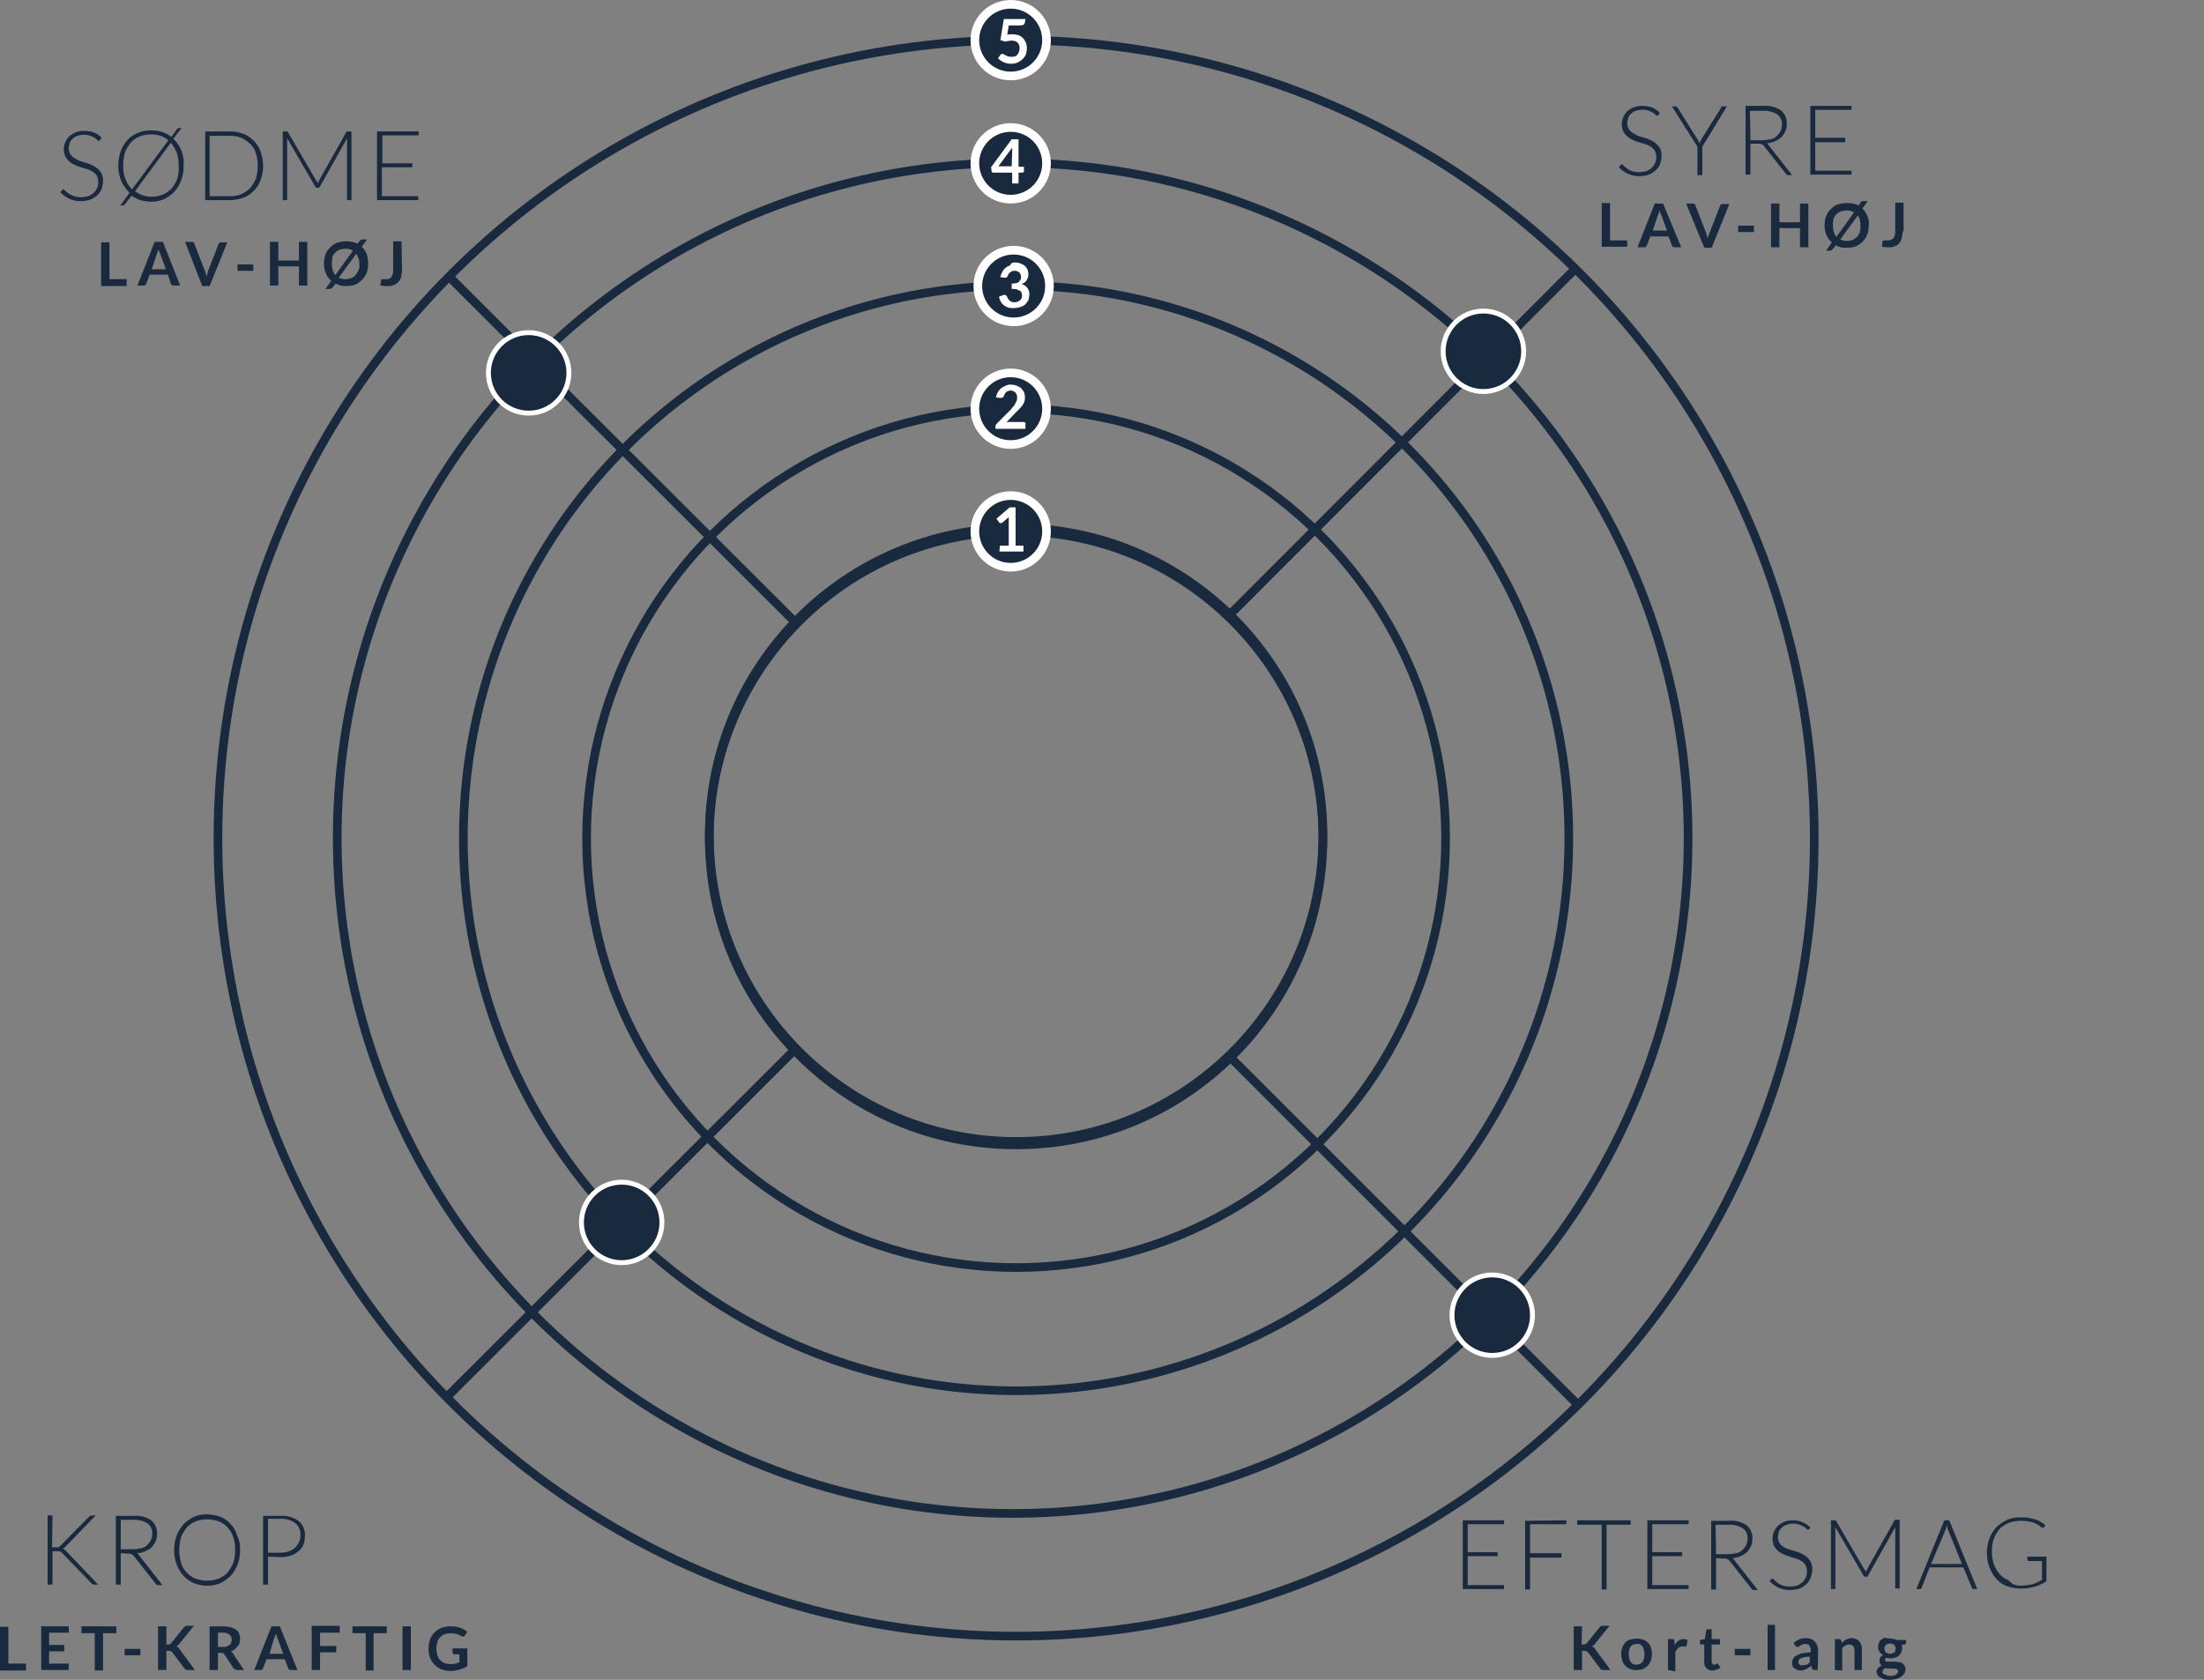 <svg xmlns="http://www.w3.org/2000/svg" id="Lag_1" data-name="Lag 1" viewBox="0 0 449 342.28"><rect x="0" y="0" width="449" height="342.28" fill="#808080" stroke="none"/><defs><style>.cls-1,.cls-2{fill:none;}.cls-1{stroke:#19293e;}.cls-1,.cls-4,.cls-6{stroke-miterlimit:10;}.cls-1,.cls-4{stroke-width:1.76px;}.cls-3,.cls-4,.cls-6{fill:#19293e;}.cls-4,.cls-6{stroke:#fff;}.cls-5{fill:#fff;}</style></defs><title>Profil Kenya Kabingara Espresso</title><circle class="cls-1" cx="207" cy="170.78" r="162.6"></circle><circle class="cls-1" cx="206.3" cy="170.78" r="137.6"></circle><circle class="cls-1" cx="207" cy="170.78" r="112.6"></circle><circle class="cls-1" cx="207" cy="170.78" r="87.5"></circle><circle class="cls-1" cx="207" cy="170.78" r="62.5"></circle><line class="cls-1" x1="321.4" y1="54.28" x2="250.2" y2="125.58"></line><line class="cls-1" x1="91" y1="55.88" x2="162.3" y2="127.08"></line><rect class="cls-2" x="11.5" y="26.38" width="87" height="24"></rect><path class="cls-3" d="M20.4,28.5c0,.1-.1.2-.3.2s-.2-.1-.3-.2a3.92,3.92,0,0,0-1.4-.8,3.87,3.87,0,0,0-2.6,0,2.07,2.07,0,0,0-1,.6,1.46,1.46,0,0,0-.6.9,3.55,3.55,0,0,0-.2,1,2.66,2.66,0,0,0,.3,1.2,3,3,0,0,0,.8.8c.4.2.7.4,1.1.6l1.3.4a6.94,6.94,0,0,1,1.3.5,4.13,4.13,0,0,1,1.1.7,3.92,3.92,0,0,1,.8,1,3.19,3.19,0,0,1,.3,1.4,5.08,5.08,0,0,1-.3,1.7,3,3,0,0,1-.9,1.3,4.19,4.19,0,0,1-1.4.9,6.28,6.28,0,0,1-1.9.3,5.19,5.19,0,0,1-2.4-.5,5.94,5.94,0,0,1-1.8-1.3l.3-.4c.1-.1.2-.1.3-.2a.35.35,0,0,1,.2.1l.3.3c.1.1.3.2.5.4a4.44,4.44,0,0,0,2.6.8A7.72,7.72,0,0,0,18,40a4.13,4.13,0,0,0,1.1-.7,3.59,3.59,0,0,0,.7-1A2.74,2.74,0,0,0,20,37a2.38,2.38,0,0,0-.3-1.2,3,3,0,0,0-.8-.8,5.36,5.36,0,0,0-1.1-.5l-1.3-.4a6.94,6.94,0,0,1-1.3-.5,4.13,4.13,0,0,1-1.1-.7,3.92,3.92,0,0,1-.8-1,4,4,0,0,1-.3-1.5,3.53,3.53,0,0,1,.3-1.4,4.18,4.18,0,0,1,.8-1.2,5.67,5.67,0,0,1,1.3-.8,5.08,5.08,0,0,1,1.7-.3,6.45,6.45,0,0,1,2,.3,4.19,4.19,0,0,1,1.6,1.1Z" transform="translate(0 -0.02)"></path><path class="cls-3" d="M37.4,33.8a7.56,7.56,0,0,1-1.9,5.3,8,8,0,0,1-2.1,1.5,6.46,6.46,0,0,1-2.7.5,7.61,7.61,0,0,1-2.1-.3,7.57,7.57,0,0,1-1.8-.9l-1.3,1.7c-.1.1-.2.2-.3.2s-.2.1-.3.1h-.4l1.9-2.6a8.07,8.07,0,0,1-1.7-2.4,8.66,8.66,0,0,1-.6-3.2,9.29,9.29,0,0,1,.5-2.9A7.89,7.89,0,0,1,26,28.5a6,6,0,0,1,2.1-1.4,6.46,6.46,0,0,1,2.7-.5,7.8,7.8,0,0,1,2.2.3,6.92,6.92,0,0,1,1.9,1L36,26.4c.1-.1.1-.2.2-.2a.37.37,0,0,1,.3-.1H37l-1.7,2.2a6.73,6.73,0,0,1,2.1,5.5Zm-12.3,0a6.63,6.63,0,0,0,.5,2.8,5.33,5.33,0,0,0,1.3,2l7.4-10a5.07,5.07,0,0,0-1.6-.9,6.28,6.28,0,0,0-1.9-.3,5.87,5.87,0,0,0-2.3.4A5.67,5.67,0,0,0,26.7,29a8.18,8.18,0,0,0-1.2,2,9.47,9.47,0,0,0-.4,2.8Zm11.3,0a8.42,8.42,0,0,0-.4-2.7,8.17,8.17,0,0,0-1.2-2L27.5,39a10.93,10.93,0,0,0,1.5.8,5.66,5.66,0,0,0,1.8.3,5.87,5.87,0,0,0,2.3-.4,5.67,5.67,0,0,0,1.8-1.2,8.17,8.17,0,0,0,1.2-2,8.31,8.31,0,0,0,.3-2.7Z" transform="translate(0 -0.02)"></path><path class="cls-3" d="M53.6,33.8a9.29,9.29,0,0,1-.5,2.9,6.36,6.36,0,0,1-1.4,2.2,6,6,0,0,1-2.1,1.4,8.57,8.57,0,0,1-2.7.5H41.8v-14h5.1a8.08,8.08,0,0,1,2.7.5,6,6,0,0,1,2.1,1.4,6.36,6.36,0,0,1,1.4,2.2A9.82,9.82,0,0,1,53.6,33.8Zm-1.1,0a7.46,7.46,0,0,0-.4-2.6,3.87,3.87,0,0,0-1.2-1.9,5.67,5.67,0,0,0-1.8-1.2,5.87,5.87,0,0,0-2.3-.4H42.7V40h4.1a5.87,5.87,0,0,0,2.3-.4,5.67,5.67,0,0,0,1.8-1.2,7.61,7.61,0,0,0,1.2-1.9A8.42,8.42,0,0,0,52.5,33.8Z" transform="translate(0 -0.02)"></path><path class="cls-3" d="M64.8,37.4l.1-.3c0-.1.1-.2.1-.3L70.5,27c0-.1.1-.1.2-.2h.9v14h-.9V28.2L65.2,38c-.1.2-.2.3-.4.3h-.2c-.2,0-.3-.1-.4-.3l-5.7-9.8V40.8h-.9v-14h.9c.1,0,.1.1.2.2l5.7,9.8A2.09,2.09,0,0,1,64.8,37.4Z" transform="translate(0 -0.02)"></path><path class="cls-3" d="M85.3,26.8v.8H77.9v5.7H84v.8H77.8V40h7.4v.8H76.8v-14Z" transform="translate(0 -0.02)"></path><rect class="cls-2" x="328.9" y="21.18" width="87" height="24"></rect><path class="cls-3" d="M337.9,23.4c0,.1-.1.2-.3.2s-.2-.1-.3-.2a3.92,3.92,0,0,0-1.4-.8,3.87,3.87,0,0,0-2.6,0,2.07,2.07,0,0,0-1,.6,1.46,1.46,0,0,0-.6.9,3.55,3.55,0,0,0-.2,1,2.66,2.66,0,0,0,.3,1.2,3,3,0,0,0,.8.8c.4.2.7.4,1.1.6l1.3.4a6.94,6.94,0,0,1,1.3.5,4.13,4.13,0,0,1,1.1.7,3.92,3.92,0,0,1,.8,1,3.19,3.19,0,0,1,.3,1.4,5.08,5.08,0,0,1-.3,1.7,3,3,0,0,1-.9,1.3,4.19,4.19,0,0,1-1.4.9,6.28,6.28,0,0,1-1.9.3,5.19,5.19,0,0,1-2.4-.5,5.94,5.94,0,0,1-1.8-1.3l.3-.4c.1-.1.2-.2.3-.2a.35.35,0,0,1,.2.1l.3.3c.1.1.3.2.5.4s.4.3.6.4a4.33,4.33,0,0,0,1.9.4,7.72,7.72,0,0,0,1.5-.2,4.13,4.13,0,0,0,1.1-.7,3.59,3.59,0,0,0,.7-1,2.74,2.74,0,0,0,.2-1.3,2.38,2.38,0,0,0-.3-1.2,3,3,0,0,0-.8-.8,5.36,5.36,0,0,0-1.1-.5l-1.3-.4a6.94,6.94,0,0,1-1.3-.5,4.13,4.13,0,0,1-1.1-.7,3.92,3.92,0,0,1-.8-1,4,4,0,0,1-.3-1.5,3.53,3.53,0,0,1,.3-1.4,4.18,4.18,0,0,1,.8-1.2,5.67,5.67,0,0,1,1.3-.8,5.08,5.08,0,0,1,1.7-.3,6.45,6.45,0,0,1,2,.3,4.19,4.19,0,0,1,1.6,1.1Z" transform="translate(0 -0.02)"></path><path class="cls-3" d="M346.8,29.9v5.8h-1V29.9l-5.2-8.2h.8c.1,0,.2,0,.2.1l.2.2,4,6.4a.76.76,0,0,1,.2.4c.1.1.1.3.2.4.1-.1.1-.3.2-.4s.2-.3.2-.4l4-6.4c0-.1.1-.1.1-.2s.1-.1.2-.1h.9Z" transform="translate(0 -0.02)"></path><path class="cls-3" d="M356.6,29.3v6.3h-1v-14h3.6a5.56,5.56,0,0,1,3.6.9,3.33,3.33,0,0,1,1.2,2.8,4,4,0,0,1-.3,1.5,8.34,8.34,0,0,1-.8,1.2,5.67,5.67,0,0,1-1.3.8,4.71,4.71,0,0,1-1.7.4.78.78,0,0,1,.4.4l4.8,6.1h-.8a.37.37,0,0,1-.3-.1c-.1-.1-.2-.1-.2-.2l-4.5-5.7a1.38,1.38,0,0,0-.4-.3,1.27,1.27,0,0,0-.6-.1Zm0-.7H359a9.85,9.85,0,0,0,1.7-.2,2.28,2.28,0,0,0,1.2-.6,3.92,3.92,0,0,0,.8-1,3.08,3.08,0,0,0,.3-1.3,2.35,2.35,0,0,0-1-2.2,5,5,0,0,0-2.9-.7h-2.6Z" transform="translate(0 -0.02)"></path><path class="cls-3" d="M377.2,21.6v.8h-7.4v5.7h6.1V29h-6.1v5.8h7.4v.8h-8.4v-14Z" transform="translate(0 -0.02)"></path><rect class="cls-2" x="295.8" y="309.38" width="153.2" height="24"></rect><path class="cls-3" d="M306.4,309.8v.8H299v5.7h6.1v.8H299V323h7.4v.8H298v-14Z" transform="translate(0 -0.02)"></path><path class="cls-3" d="M319.1,309.8v.8h-7.4v5.9h6.4v.9h-6.4v6.5h-1v-14Z" transform="translate(0 -0.02)"></path><path class="cls-3" d="M332.2,309.8v.9h-4.9v13.2h-1V310.7h-5v-.9Z" transform="translate(0 -0.02)"></path><path class="cls-3" d="M344,309.8v.8h-7.4v5.7h6.1v.8h-6.1V323H344v.8h-8.4v-14Z" transform="translate(0 -0.02)"></path><path class="cls-3" d="M349.6,317.5v6.4h-1v-14h3.6a5.56,5.56,0,0,1,3.6.9,3.33,3.33,0,0,1,1.2,2.8,4,4,0,0,1-.3,1.5,8.35,8.35,0,0,1-.8,1.2,5.67,5.67,0,0,1-1.3.8,4.71,4.71,0,0,1-1.7.4.78.78,0,0,1,.4.4l4.8,6.1h-.8a.37.37,0,0,1-.3-.1c-.1-.1-.2-.1-.2-.2l-4.5-5.7a1.38,1.38,0,0,0-.4-.3,1.27,1.27,0,0,0-.6-.1l-1.7-.1Zm0-.8H352a9.85,9.85,0,0,0,1.7-.2,2.28,2.28,0,0,0,1.2-.6,3.92,3.92,0,0,0,.8-1,3.08,3.08,0,0,0,.3-1.3,2.35,2.35,0,0,0-1-2.2,5,5,0,0,0-2.9-.7h-2.6Z" transform="translate(0 -0.02)"></path><path class="cls-3" d="M368.6,311.5c0,.1-.1.2-.3.2s-.2-.1-.3-.2a3.92,3.92,0,0,0-1.4-.8,3.87,3.87,0,0,0-2.6,0,2.07,2.07,0,0,0-1,.6,1.46,1.46,0,0,0-.6.9,3.55,3.55,0,0,0-.2,1,2.38,2.38,0,0,0,.3,1.2,3,3,0,0,0,.8.8,5.36,5.36,0,0,0,1.1.5l1.3.4a6.94,6.94,0,0,1,1.3.5,4.13,4.13,0,0,1,1.1.7,3.92,3.92,0,0,1,.8,1,3.19,3.19,0,0,1,.3,1.4,5.08,5.08,0,0,1-.3,1.7,3.92,3.92,0,0,1-2.3,2.3,6.28,6.28,0,0,1-1.9.3,5.19,5.19,0,0,1-2.4-.5,5.94,5.94,0,0,1-1.8-1.3l.3-.4a.37.37,0,0,1,.3-.1.35.35,0,0,1,.2.1l.3.3c.1.1.3.2.5.4s.4.3.6.4a4.33,4.33,0,0,0,1.9.4,7.72,7.72,0,0,0,1.5-.2,4.13,4.13,0,0,0,1.1-.7,3.59,3.59,0,0,0,.7-1,2.74,2.74,0,0,0,.2-1.3,2.38,2.38,0,0,0-.3-1.2,3,3,0,0,0-.8-.8,5.36,5.36,0,0,0-1.1-.5l-1.3-.4a6.94,6.94,0,0,1-1.3-.5,4.13,4.13,0,0,1-1.1-.7,3.92,3.92,0,0,1-.8-1,4,4,0,0,1-.3-1.5,3.53,3.53,0,0,1,.3-1.4,4.18,4.18,0,0,1,.8-1.2,5.67,5.67,0,0,1,1.3-.8,5.08,5.08,0,0,1,1.7-.3,4.48,4.48,0,0,1,2,.4,4.19,4.19,0,0,1,1.6,1.1Z" transform="translate(0 -0.02)"></path><path class="cls-3" d="M380.2,320.3l.1-.3c0-.1.1-.2.1-.3l5.5-9.8c0-.1.1-.1.2-.2h.9v14h-.9V311.2l-5.5,9.8c-.1.2-.2.3-.4.3H380c-.2,0-.3-.1-.4-.3l-5.7-9.8v12.6H373v-14h.9c.1,0,.1.1.2.2l5.7,9.8A1,1,0,0,1,380.2,320.3Z" transform="translate(0 -0.02)"></path><path class="cls-3" d="M402.8,323.8H402c-.1,0-.2,0-.2-.1s-.1-.1-.1-.2l-1.7-4.1h-6.9l-1.6,4.1c0,.1-.1.1-.1.2a.31.31,0,0,1-.2.1h-.8l5.7-14h1Zm-9.4-5.1h6.3l-2.9-7.1c0-.1-.1-.2-.1-.4l-.1-.5-.1.5c0,.1-.1.3-.1.4Z" transform="translate(0 -0.02)"></path><path class="cls-3" d="M411.7,323.1a5.7,5.7,0,0,0,1.3-.1,4.25,4.25,0,0,0,1.1-.2,4.18,4.18,0,0,0,1-.4,4.05,4.05,0,0,0,.9-.5v-3.8h-2.7c-.1,0-.1,0-.2-.1a.35.35,0,0,1-.1-.2v-.6h3.9v5a3.88,3.88,0,0,1-1.1.6,6.12,6.12,0,0,1-1.2.5l-1.4.3a8.6,8.6,0,0,1-1.6.1,9.19,9.19,0,0,1-2.8-.5,5.11,5.11,0,0,1-2.1-1.5,6.78,6.78,0,0,1-1.4-2.3,8.55,8.55,0,0,1,0-5.9,7.89,7.89,0,0,1,1.4-2.3,8.55,8.55,0,0,1,2.2-1.5,7.1,7.1,0,0,1,2.9-.5,7.57,7.57,0,0,1,1.5.1l1.3.3a5.36,5.36,0,0,1,1.1.5,8.65,8.65,0,0,1,1,.7l-.3.4c0,.1-.1.2-.2.1H416a1.38,1.38,0,0,1-.4-.3,4.67,4.67,0,0,0-2-.9,11,11,0,0,0-1.8-.2,7.27,7.27,0,0,0-2.5.4,6.15,6.15,0,0,0-1.9,1.2,8.18,8.18,0,0,0-1.2,2,7.46,7.46,0,0,0-.4,2.6,8.42,8.42,0,0,0,.4,2.7,8.17,8.17,0,0,0,1.2,2,4.39,4.39,0,0,0,1.8,1.2A2.71,2.71,0,0,0,411.7,323.1Z" transform="translate(0 -0.02)"></path><rect class="cls-2" x="7.1" y="308.38" width="153.2" height="24"></rect><path class="cls-3" d="M10.6,315.3h1.2c.1,0,.2,0,.2-.1s.1-.1.2-.1l.2-.2,5.7-5.8c.1-.1.2-.2.3-.2s.2-.1.3-.1h.8l-6.1,6.3-.3.3c-.1.1-.2.1-.3.2a.76.76,0,0,1,.4.2l.3.3,6.5,6.8h-.8a.6.6,0,0,1-.4-.1c-.1-.1-.2-.1-.2-.2l-5.9-6.1-.2-.2c-.1-.1-.1-.1-.2-.1s-.2-.1-.3-.1H10.7v6.8h-1V308.8h1Z" transform="translate(0 -0.02)"></path><path class="cls-3" d="M24.6,316.5v6.4h-1v-14h3.6a5.56,5.56,0,0,1,3.6.9,3.33,3.33,0,0,1,1.2,2.8,4,4,0,0,1-.3,1.5,8.34,8.34,0,0,1-.8,1.2,5.67,5.67,0,0,1-1.3.8,4.71,4.71,0,0,1-1.7.4.78.78,0,0,1,.4.4l4.8,6.1h-.9a.37.37,0,0,1-.3-.1c-.1-.1-.2-.1-.2-.2L27.2,317a1.38,1.38,0,0,0-.4-.3,1.27,1.27,0,0,0-.6-.1l-1.6-.1Zm0-.8H27a9.85,9.85,0,0,0,1.7-.2,2.28,2.28,0,0,0,1.2-.6,3.92,3.92,0,0,0,.8-1,3.08,3.08,0,0,0,.3-1.3,2.35,2.35,0,0,0-1-2.2,5,5,0,0,0-2.9-.7H24.6Z" transform="translate(0 -0.02)"></path><path class="cls-3" d="M48.9,315.8a7.56,7.56,0,0,1-1.9,5.3,8,8,0,0,1-2.1,1.5,7.21,7.21,0,0,1-5.4,0,6.23,6.23,0,0,1-2.1-1.5,6.78,6.78,0,0,1-1.4-2.3,8.55,8.55,0,0,1,0-5.9,7.89,7.89,0,0,1,1.4-2.3,8,8,0,0,1,2.1-1.5,6.46,6.46,0,0,1,2.7-.5,8.08,8.08,0,0,1,2.7.5,5.11,5.11,0,0,1,2.1,1.5,5.29,5.29,0,0,1,1.3,2.3A5.83,5.83,0,0,1,48.9,315.8Zm-1,0a7.46,7.46,0,0,0-.4-2.6,4.66,4.66,0,0,0-1.2-2,4.39,4.39,0,0,0-1.8-1.2,6.81,6.81,0,0,0-4.6,0,5.67,5.67,0,0,0-1.8,1.2,8.17,8.17,0,0,0-1.2,2,9.55,9.55,0,0,0,0,5.3,4.66,4.66,0,0,0,1.2,2,4.39,4.39,0,0,0,1.8,1.2,6.81,6.81,0,0,0,4.6,0,5.67,5.67,0,0,0,1.8-1.2,8.17,8.17,0,0,0,1.2-2A8.42,8.42,0,0,0,47.9,315.8Z" transform="translate(0 -0.02)"></path><path class="cls-3" d="M54.6,317.2v5.7h-1v-14h3.6a5.42,5.42,0,0,1,3.7,1.1,3.62,3.62,0,0,1,1.2,3.1,4.67,4.67,0,0,1-.3,1.7,3.25,3.25,0,0,1-1,1.3,5.07,5.07,0,0,1-1.6.9,7.61,7.61,0,0,1-2.1.3Zm0-.8h2.6a5.08,5.08,0,0,0,1.7-.3,3.46,3.46,0,0,0,1.2-.7,4.44,4.44,0,0,0,.8-1.1,3.19,3.19,0,0,0,.3-1.4,3,3,0,0,0-1-2.5,4.63,4.63,0,0,0-3-.9H54.6Z" transform="translate(0 -0.02)"></path><path class="cls-3" d="M322.2,335.1h.4a.6.6,0,0,0,.4-.1c.1,0,.2-.1.3-.2l2.5-3.1.3-.3a.6.6,0,0,1,.4-.1h1.4l-3,3.7-.3.3c-.1.1-.2.1-.3.2a.76.76,0,0,1,.4.2,1.38,1.38,0,0,1,.3.4l3.1,4.2h-1.5c-.2,0-.3,0-.4-.1s-.2-.1-.2-.2l-2.5-3.3c-.1-.1-.2-.2-.3-.2a.6.6,0,0,0-.4-.1h-.5v3.9h-1.7v-8.9h1.7Z" transform="translate(0 -0.02)"></path><path class="cls-3" d="M333.4,333.9a5.85,5.85,0,0,1,1.3.2,3.33,3.33,0,0,1,1,.6,2.08,2.08,0,0,1,.6,1,4.16,4.16,0,0,1,0,2.7,3.33,3.33,0,0,1-.6,1,3.59,3.59,0,0,1-1,.7,3.87,3.87,0,0,1-2.6,0,2.29,2.29,0,0,1-1-.7,2.08,2.08,0,0,1-.6-1,4.16,4.16,0,0,1,0-2.7,3.33,3.33,0,0,1,.6-1,2.08,2.08,0,0,1,1-.6A6.88,6.88,0,0,1,333.4,333.9Zm0,5.3a1.66,1.66,0,0,0,1.2-.5,2.93,2.93,0,0,0,.4-1.6,3.17,3.17,0,0,0-.4-1.6,1.15,1.15,0,0,0-1.2-.5,1.66,1.66,0,0,0-1.2.5,2.93,2.93,0,0,0-.4,1.6,2.6,2.6,0,0,0,.4,1.5,1.13,1.13,0,0,0,1.2.6Z" transform="translate(0 -0.02)"></path><path class="cls-3" d="M339.8,340.3V334h.9a.35.35,0,0,1,.4.4l.1.8a2.36,2.36,0,0,1,.8-.9,1.69,1.69,0,0,1,1-.3,2.35,2.35,0,0,1,.8.2l-.2,1.1c0,.1,0,.1-.1.2h-.8a1.14,1.14,0,0,0-.8.3,5.55,5.55,0,0,0-.6.8v4Z" transform="translate(0 -0.02)"></path><path class="cls-3" d="M348.9,340.4a1.66,1.66,0,0,1-1.3-.5,1.57,1.57,0,0,1-.4-1.3v-3.5h-.6a.27.27,0,0,1-.3-.3h0v-.6l1-.2.3-1.7c0-.1.1-.1.1-.2s.1-.1.2-.1h.8v2h1.7v1.1h-1.7v3.4a.9.9,0,0,0,.1.5.52.52,0,0,0,.4.2h.2l.2-.1.1-.1h.2l.1.1.5.7a2,2,0,0,1-.8.4A1.88,1.88,0,0,1,348.9,340.4Z" transform="translate(0 -0.02)"></path><path class="cls-3" d="M353.4,336h3.2v1.3h-3.2Z" transform="translate(0 -0.02)"></path><path class="cls-3" d="M361.6,331.1v9.2h-1.5v-9.2Z" transform="translate(0 -0.02)"></path><path class="cls-3" d="M370.3,340.3h-.7a.37.37,0,0,1-.3-.1c-.1-.1-.2-.2-.2-.3l-.1-.5a2.18,2.18,0,0,1-.5.4c-.2.1-.3.2-.5.3s-.3.1-.5.2-.4.1-.6.1a1.48,1.48,0,0,1-.7-.1l-.6-.3a1,1,0,0,1-.4-.5,2,2,0,0,1-.1-.8,1.85,1.85,0,0,1,.2-.7,1.7,1.7,0,0,1,.6-.6,6.12,6.12,0,0,1,1.2-.5,11,11,0,0,1,1.8-.2v-.4a1.93,1.93,0,0,0-.3-1,1.14,1.14,0,0,0-.8-.3,1.27,1.27,0,0,0-.6.1c-.1.1-.3.1-.4.2l-.3.2a.5.5,0,0,1-.6,0l-.2-.2-.3-.5a3.7,3.7,0,0,1,2.6-1,3.55,3.55,0,0,1,1,.2,1.79,1.79,0,0,1,.7.5,2.18,2.18,0,0,1,.5.8,3.55,3.55,0,0,1,.2,1Zm-3-1h.4c.1,0,.3-.1.4-.1s.2-.1.3-.2l.3-.3v-1.1a4.1,4.1,0,0,0-1.1.1,1.85,1.85,0,0,0-.7.2,1.38,1.38,0,0,0-.4.3.77.77,0,0,0,.1,1,.63.63,0,0,0,.7.1Z" transform="translate(0 -0.02)"></path><path class="cls-3" d="M373.8,340.3V334h.9c.2,0,.3.1.4.3l.1.5.4-.4a2.18,2.18,0,0,1,.5-.3c.2-.1.3-.1.5-.2s.4-.1.6-.1a2.92,2.92,0,0,1,.9.2,1.79,1.79,0,0,1,.7.5,2,2,0,0,1,.4.8,3.4,3.4,0,0,1,.1,1v4h-1.5v-4a1.61,1.61,0,0,0-.3-.9,1.14,1.14,0,0,0-.8-.3,1.45,1.45,0,0,0-.7.2,3,3,0,0,0-.7.5v4.6Z" transform="translate(0 -0.02)"></path><path class="cls-3" d="M385,333.9a2.2,2.2,0,0,1,.8.1,1.85,1.85,0,0,1,.7.2h1.8v.6c0,.1,0,.2-.1.2a.31.31,0,0,1-.2.1l-.6.1c0,.1.1.2.1.3v.4a2.13,2.13,0,0,1-.7,1.5,2,2,0,0,1-.8.4,1.73,1.73,0,0,1-1,.1,1.7,1.7,0,0,1-.7-.1c-.2.1-.3.2-.3.4s.1.2.2.3a.75.75,0,0,0,.5.1h1.4c.3,0,.5.1.8.1a1.42,1.42,0,0,1,.6.2c.2.1.3.3.5.5a1.85,1.85,0,0,1,.2.7,1.88,1.88,0,0,1-.2.8c-.1.3-.4.5-.6.7a3.13,3.13,0,0,1-1,.5,5.85,5.85,0,0,1-1.3.2,4.87,4.87,0,0,1-1.2-.1,3.55,3.55,0,0,1-.9-.4,1.2,1.2,0,0,1-.5-.5,1.42,1.42,0,0,1-.2-.6,1.33,1.33,0,0,1,.3-.8,2.18,2.18,0,0,1,.8-.5.78.78,0,0,1-.4-.4,1.27,1.27,0,0,1-.1-.6v-.3c0-.1.1-.2.1-.3l.3-.3a.52.52,0,0,1,.4-.2,2.7,2.7,0,0,1-.8-.7,1.69,1.69,0,0,1-.3-1,2.92,2.92,0,0,1,.2-.9,1,1,0,0,1,.5-.6,2,2,0,0,1,.8-.4C384.2,333.9,384.6,333.8,385,333.9Zm1.7,6.7a.37.37,0,0,0-.1-.3c-.1-.1-.2-.2-.3-.2a4.33,4.33,0,0,0-.5-.1h-1.1a1.27,1.27,0,0,1-.6-.1,1.38,1.38,0,0,0-.4.3.76.76,0,0,0-.2.5.37.37,0,0,0,.1.3c.1.1.2.2.3.2s.3.1.5.2.5.1.7.1a1.7,1.7,0,0,0,.7-.1.76.76,0,0,0,.5-.2l.3-.3c0-.1.1-.2.1-.3ZM385,337a.9.9,0,0,0,.5-.1c.1,0,.2-.1.4-.2s.2-.2.2-.3.1-.3.1-.4a1.33,1.33,0,0,0-.3-.8,1.35,1.35,0,0,0-1.7,0,1.14,1.14,0,0,0-.3.8.6.6,0,0,0,.1.4c0,.1.1.2.2.3a.52.52,0,0,0,.4.2c.1.1.2.1.4.1Z" transform="translate(0 -0.02)"></path><path class="cls-3" d="M1.7,339H5.3v1.4H0v-8.9H1.7Z" transform="translate(0 -0.02)"></path><path class="cls-3" d="M14,331.4v1.3H10v2.5h3.1v1.3H10V339h4v1.3H8.4v-8.9Z" transform="translate(0 -0.02)"></path><path class="cls-3" d="M23.7,331.4v1.4H21v7.6H19.3v-7.6H16.6v-1.4Z" transform="translate(0 -0.02)"></path><path class="cls-3" d="M25.4,336h3.2v1.3H25.4Z" transform="translate(0 -0.02)"></path><path class="cls-3" d="M33.8,335.1h.4a.6.6,0,0,0,.4-.1c.1,0,.2-.1.3-.2l2.5-3.1.3-.3a.6.6,0,0,1,.4-.1h1.4l-3,3.7-.3.3c-.1.1-.2.1-.3.2a.76.76,0,0,1,.4.2,1.38,1.38,0,0,1,.3.4l3.1,4.2H38.2c-.2,0-.3,0-.4-.1s-.2-.1-.2-.2l-2.5-3.3c-.1-.1-.2-.2-.3-.2a.6.6,0,0,0-.4-.1h-.5v3.9H32.2v-8.9h1.7v3.7Z" transform="translate(0 -0.02)"></path><path class="cls-3" d="M44.4,336.8v3.5H42.7v-8.9h2.7a8.75,8.75,0,0,1,1.6.2,3.7,3.7,0,0,1,1.1.5,1.56,1.56,0,0,1,.6.8,3.1,3.1,0,0,1,.1,1.9,1.61,1.61,0,0,1-.4.7l-.6.6a3,3,0,0,1-.8.4,1.2,1.2,0,0,1,.5.5l2.2,3.3H48.3a.6.6,0,0,1-.4-.1c-.1-.1-.2-.1-.3-.2l-1.9-2.9c-.1-.1-.1-.2-.2-.2s-.2-.1-.4-.1Zm0-1.2h1a2,2,0,0,0,.8-.1l.6-.3a.85.85,0,0,0,.3-.5,1.27,1.27,0,0,0,.1-.6,1.53,1.53,0,0,0-.4-1,2.3,2.3,0,0,0-1.4-.4h-1Z" transform="translate(0 -0.02)"></path><path class="cls-3" d="M60.6,340.3H59.3a.6.6,0,0,1-.4-.1c-.1-.1-.2-.2-.2-.3l-.7-1.8H54.3l-.7,1.8c0,.1-.1.2-.2.3a.37.37,0,0,1-.3.1H51.8l3.5-8.9H57ZM54.9,337h2.8l-1.1-3-.2-.5c-.1-.2-.1-.4-.2-.6-.1.2-.1.4-.2.6s-.1.3-.2.5Z" transform="translate(0 -0.02)"></path><path class="cls-3" d="M69.2,331.4v1.3h-4v2.7h3.3v1.3H65.2v3.6H63.5v-9h5.7Z" transform="translate(0 -0.02)"></path><path class="cls-3" d="M78.8,331.4v1.4H76.1v7.6H74.5v-7.6H71.8v-1.4Z" transform="translate(0 -0.02)"></path><path class="cls-3" d="M83.7,340.3H82v-8.9h1.7Z" transform="translate(0 -0.02)"></path><path class="cls-3" d="M91.8,339.1a3.92,3.92,0,0,0,1.8-.4v-1.6H92.5c-.1,0-.2,0-.2-.1s-.1-.1-.1-.2v-.9h3v3.6a2.51,2.51,0,0,1-.7.4c-.3.1-.5.2-.8.3s-.6.1-.9.2-.7.1-1,.1a5.66,5.66,0,0,1-1.8-.3,4.35,4.35,0,0,1-2.4-2.4,5.66,5.66,0,0,1-.3-1.8,6.28,6.28,0,0,1,.3-1.9,4.06,4.06,0,0,1,2.4-2.4,6.17,6.17,0,0,1,3.8,0,6.38,6.38,0,0,1,1.4.8l-.5.8a.52.52,0,0,1-.4.2.37.37,0,0,1-.3-.1l-.4-.2c-.1-.1-.3-.1-.5-.2a1.27,1.27,0,0,0-.6-.1c-.2,0-.5-.1-.7-.1a5,5,0,0,0-1.2.2,2.84,2.84,0,0,0-.9.6,2.07,2.07,0,0,0-.6,1,5.85,5.85,0,0,0-.2,1.3,6.75,6.75,0,0,0,.2,1.4,2.07,2.07,0,0,0,.6,1,2.36,2.36,0,0,0,.9.6A5,5,0,0,0,91.8,339.1Z" transform="translate(0 -0.02)"></path><path class="cls-3" d="M327.9,49h3.6v1.3h-5.2V41.4H328V49Z" transform="translate(0 -0.02)"></path><path class="cls-3" d="M342.5,50.4h-1.3a.6.6,0,0,1-.4-.1c-.1-.1-.2-.2-.2-.3l-.7-1.8h-3.7l-.7,1.8c0,.1-.1.2-.2.3s-.2.1-.4.1h-1.3l3.5-8.9h1.7ZM336.7,47h2.9l-1.1-3-.2-.5c-.1-.2-.1-.4-.2-.6-.1.2-.1.4-.2.6s-.1.3-.2.5Z" transform="translate(0 -0.02)"></path><path class="cls-3" d="M343.5,41.5h1.3a.76.76,0,0,1,.4.1c.1.1.2.2.2.3l2.1,5.4c.1.2.1.4.2.6a6.37,6.37,0,0,1,.2.7,5.64,5.64,0,0,1,.4-1.2l2.1-5.4c0-.1.1-.2.2-.3s.2-.1.4-.1h1.3l-3.6,8.9h-1.5Z" transform="translate(0 -0.02)"></path><path class="cls-3" d="M354.1,46h3.2v1.3h-3.2Z" transform="translate(0 -0.02)"></path><path class="cls-3" d="M368.4,50.4h-1.7V46.5h-4.2v3.9h-1.7V41.5h1.7v3.8h4.2V41.5h1.7Z" transform="translate(0 -0.02)"></path><path class="cls-3" d="M380.7,46a5.66,5.66,0,0,1-.3,1.8,4.19,4.19,0,0,1-.9,1.4,4.51,4.51,0,0,1-1.4,1,5.82,5.82,0,0,1-1.9.3,4.87,4.87,0,0,1-1.2-.1,4.18,4.18,0,0,1-1-.4l-.5.6c-.1.2-.3.3-.4.4a.9.9,0,0,1-.5.1H372l1.2-1.7a3.27,3.27,0,0,1-1.1-1.5,4.48,4.48,0,0,1-.4-2,5.66,5.66,0,0,1,.3-1.8,4.19,4.19,0,0,1,.9-1.4,4.51,4.51,0,0,1,1.4-1,5.82,5.82,0,0,1,1.9-.3,5.7,5.7,0,0,1,1.3.1,3.58,3.58,0,0,1,1.1.4l.4-.5.1-.2a.1.1,0,0,1,.1-.1c.1,0,.1-.1.2-.1h1.1l-1.1,1.5a4,4,0,0,1,1,1.5A3.52,3.52,0,0,1,380.7,46Zm-7.3,0a5.85,5.85,0,0,0,.2,1.3,3.13,3.13,0,0,0,.5,1l3.6-5a2.82,2.82,0,0,0-1.5-.4,5,5,0,0,0-1.2.2,2.36,2.36,0,0,0-.9.6,2.08,2.08,0,0,0-.6,1A5.28,5.28,0,0,0,373.4,46Zm5.6,0a4.87,4.87,0,0,0-.1-1.2,3.55,3.55,0,0,0-.4-.9l-3.6,4.9a3.11,3.11,0,0,0,2.5.1,2.36,2.36,0,0,0,.9-.6,3.33,3.33,0,0,0,.6-1A6.15,6.15,0,0,0,379,46Z" transform="translate(0 -0.02)"></path><path class="cls-3" d="M387.6,47.2a6.75,6.75,0,0,1-.2,1.4,3.13,3.13,0,0,1-.5,1,2.36,2.36,0,0,1-.9.6,2.74,2.74,0,0,1-1.3.2h-.6c-.2,0-.4-.1-.7-.1l.1-1c0-.1,0-.2.1-.2a.37.37,0,0,1,.3-.1h.7a1.27,1.27,0,0,0,.6-.1c.2-.1.3-.2.5-.3l.3-.6a2.77,2.77,0,0,0,.1-.9V41.3h1.7v5.9Z" transform="translate(0 -0.02)"></path><path class="cls-3" d="M22.2,56.9h3.6v1.4H20.6V49.4h1.7v7.5Z" transform="translate(0 -0.02)"></path><path class="cls-3" d="M36.7,58.2H35.4a.6.6,0,0,1-.4-.1c-.1-.1-.2-.2-.2-.3L34.2,56H30.5l-.7,1.8c0,.1-.1.2-.2.3a.37.37,0,0,1-.3.1H28l3.5-8.9h1.7Zm-5.8-3.3h2.9l-1.1-3-.2-.5c-.1-.2-.1-.4-.2-.6-.1.2-.1.4-.2.6s-.1.3-.2.5Z" transform="translate(0 -0.02)"></path><path class="cls-3" d="M37.7,49.3H39a.6.6,0,0,1,.4.1c.1.1.2.2.2.3l2.1,5.4c.1.2.1.4.2.6a6.37,6.37,0,0,1,.2.7l.3-1.2,2.1-5.4c0-.1.1-.2.2-.3a.37.37,0,0,1,.3-.1h1.3l-3.6,8.9H41.2Z" transform="translate(0 -0.02)"></path><path class="cls-3" d="M48.4,53.9h3.2v1.3H48.4Z" transform="translate(0 -0.02)"></path><path class="cls-3" d="M62.6,58.2H60.9V54.3H56.7v3.9H55V49.3h1.7v3.8h4.2V49.3h1.7Z" transform="translate(0 -0.02)"></path><path class="cls-3" d="M75,53.8a5.66,5.66,0,0,1-.3,1.8,4.19,4.19,0,0,1-.9,1.4,4.51,4.51,0,0,1-1.4,1,5.66,5.66,0,0,1-1.8.3,4.87,4.87,0,0,1-1.2-.1,4.18,4.18,0,0,1-1-.4l-.5.6c-.1.2-.3.3-.4.4a.9.9,0,0,1-.5.1h-.7l1.2-1.7a3.27,3.27,0,0,1-1.1-1.5,4.48,4.48,0,0,1-.4-2,5.66,5.66,0,0,1,.3-1.8,4.19,4.19,0,0,1,.9-1.4,4.51,4.51,0,0,1,1.4-1,6.48,6.48,0,0,1,3.1-.2,3.58,3.58,0,0,1,1.1.4l.4-.5.2-.2c0-.1.1-.1.2-.1l.2-.1h1l-1.1,1.5a4,4,0,0,1,1,1.5A6.93,6.93,0,0,1,75,53.8Zm-7.4,0a5.85,5.85,0,0,0,.2,1.3,3.13,3.13,0,0,0,.5,1l3.6-5a2.82,2.82,0,0,0-1.5-.4,5,5,0,0,0-1.2.2,2.36,2.36,0,0,0-.9.6,2.07,2.07,0,0,0-.6,1c0,.4-.1.8-.1,1.3Zm5.6,0a2.54,2.54,0,0,0-.2-1.2,3.55,3.55,0,0,0-.4-.9L69,56.6a3.11,3.11,0,0,0,2.5.1,2.36,2.36,0,0,0,.9-.6,3.33,3.33,0,0,0,.6-1,2,2,0,0,0,.2-1.3Z" transform="translate(0 -0.02)"></path><path class="cls-3" d="M81.9,55.1a6.75,6.75,0,0,1-.2,1.4,2.07,2.07,0,0,1-.6,1,2.36,2.36,0,0,1-.9.6,2.74,2.74,0,0,1-1.3.2h-.7c-.2,0-.4-.1-.7-.1l.1-1c0-.1,0-.2.1-.2a.37.37,0,0,1,.3-.1h.7a1.27,1.27,0,0,0,.6-.1,1.38,1.38,0,0,0,.4-.3l.3-.6a2.77,2.77,0,0,0,.1-.9V49.2h1.7Z" transform="translate(0 -0.02)"></path><circle class="cls-1" cx="207" cy="170.08" r="62.5"></circle><circle class="cls-4" cx="205.9" cy="108.28" r="7.3"></circle><path class="cls-5" d="M203.7,111.2h1.8v-5.8l-1.3,1.1a.35.35,0,0,1-.2.1h-.2c-.1,0-.2,0-.2-.1a.1.1,0,0,1-.1-.1l-.5-.7,2.7-2.3h1.2v7.8h1.6v1.2h-4.9Z" transform="translate(0 -0.02)"></path><circle class="cls-4" cx="205.9" cy="83.28" r="7.3"></circle><path class="cls-5" d="M206,78.4a3.6,3.6,0,0,1,1.1.2,4.05,4.05,0,0,1,.9.5,5.55,5.55,0,0,1,.6.8,3.55,3.55,0,0,1,.2,1,2.77,2.77,0,0,1-.1.9,3,3,0,0,1-.4.8,4.35,4.35,0,0,1-.6.7l-.7.7-2,2.1a1.27,1.27,0,0,1,.6-.1h2.8a.6.6,0,0,1,.4.1c.1.1.2.2.1.4v.9h-6.1v-.5a.37.37,0,0,1,.1-.3c0-.1.1-.2.2-.3l2.7-2.7c.2-.2.4-.5.6-.7a2.09,2.09,0,0,0,.4-.6l.3-.6a1.48,1.48,0,0,0,.1-.7,1.27,1.27,0,0,0-.1-.6,1.21,1.21,0,0,0-.7-.7,1.09,1.09,0,0,0-.5-.1,1.61,1.61,0,0,0-.9.3,2.18,2.18,0,0,0-.5.8c0,.1-.1.3-.2.3s-.2.1-.4.1h-.2l-.8-.1a3.58,3.58,0,0,1,.4-1.1,2.7,2.7,0,0,1,.7-.8,4.05,4.05,0,0,1,.9-.5A2,2,0,0,1,206,78.4Z" transform="translate(0 -0.02)"></path><circle class="cls-4" cx="206.5" cy="58.28" r="7.3"></circle><path class="cls-5" d="M206.8,53.5a3.59,3.59,0,0,1,1.1.2,4.05,4.05,0,0,1,.9.5,3,3,0,0,1,.5.7,2.92,2.92,0,0,1,.2.9,2.2,2.2,0,0,1-.1.8l-.3.6c-.1.2-.3.3-.4.4l-.6.3a2.09,2.09,0,0,1,1.6,2.1,5,5,0,0,1-.2,1.2,5.5,5.5,0,0,1-.7.9,3.13,3.13,0,0,1-1,.5,5,5,0,0,1-1.2.2,4.87,4.87,0,0,1-1.2-.1,4.05,4.05,0,0,1-.9-.5,1.87,1.87,0,0,1-.6-.7,4.18,4.18,0,0,1-.4-1l.7-.3c.1,0,.2-.1.4-.1a.37.37,0,0,1,.3.1c.1,0,.1.1.2.2a.76.76,0,0,1,.2.4c.1.1.2.3.3.4s.3.2.4.3a1.27,1.27,0,0,0,.6.1,1.7,1.7,0,0,0,.7-.1c.2-.1.3-.2.5-.3s.2-.3.3-.4a.9.9,0,0,0,.1-.5,1.27,1.27,0,0,0-.1-.6c0-.2-.1-.3-.3-.4l-.6-.3a4.1,4.1,0,0,0-1.1-.1V57.8a2.77,2.77,0,0,0,.9-.1.86.86,0,0,0,.6-.3c.1-.1.2-.3.3-.4a1.09,1.09,0,0,0,.1-.5,1.28,1.28,0,0,0-.4-1,1.5,1.5,0,0,0-1.8,0,1.79,1.79,0,0,0-.5.7c0,.1-.1.2-.2.3a.37.37,0,0,1-.3.1h-.2l-.8-.1a3.58,3.58,0,0,1,.4-1.1,2.62,2.62,0,0,1,1.6-1.3C206,53.5,206.4,53.5,206.8,53.5Z" transform="translate(0 -0.02)"></path><circle class="cls-4" cx="205.9" cy="33.28" r="7.3"></circle><path class="cls-5" d="M207.5,34h1.1v.9c0,.1,0,.2-.1.2s-.1.1-.2.1h-.8v2.2h-1.3V35.2h-3.8c-.2,0-.4-.1-.4-.3l-.1-.8,4.2-5.7h1.4Zm-1.3-3v-.9l-2.8,3.8h2.7Z" transform="translate(0 -0.02)"></path><circle class="cls-4" cx="205.9" cy="8.18" r="7.3"></circle><path class="cls-5" d="M208.8,4.5a.76.76,0,0,1-.2.5,1.45,1.45,0,0,1-.7.2h-2.4l-.3,1.9a4.1,4.1,0,0,1,1.1-.1,5,5,0,0,1,1.2.2,2.36,2.36,0,0,1,.9.6,3.49,3.49,0,0,1,.6.9,3.59,3.59,0,0,1,.2,1.1,5.85,5.85,0,0,1-.2,1.3,3.59,3.59,0,0,1-.7,1,4.13,4.13,0,0,1-1.1.7,3,3,0,0,1-1.3.2,2.2,2.2,0,0,1-.8-.1,3.1,3.1,0,0,1-1.3-.6c-.2-.1-.3-.3-.5-.4l.5-.7a.52.52,0,0,1,.4-.2.37.37,0,0,1,.3.1l.4.2c.2.1.3.2.5.2a2.5,2.5,0,0,0,1.4,0,1,1,0,0,0,.5-.4c.1-.2.3-.4.3-.6a1.7,1.7,0,0,0,.1-.7,1.5,1.5,0,0,0-.4-1.1,1.75,1.75,0,0,0-1.2-.4,5.85,5.85,0,0,0-1.3.2l-1-.3.7-4.3h4.4Z" transform="translate(0 -0.02)"></path><line class="cls-1" x1="251.2" y1="215.98" x2="321.9" y2="286.68"></line><line class="cls-1" x1="162.3" y1="213.48" x2="91" y2="284.68"></line><circle class="cls-6" cx="107.7" cy="75.98" r="8.2"></circle><circle class="cls-6" cx="302.2" cy="71.58" r="8.2"></circle><circle class="cls-6" cx="304" cy="267.98" r="8.2"></circle><circle class="cls-6" cx="126.65" cy="249.08" r="8.2"></circle></svg>